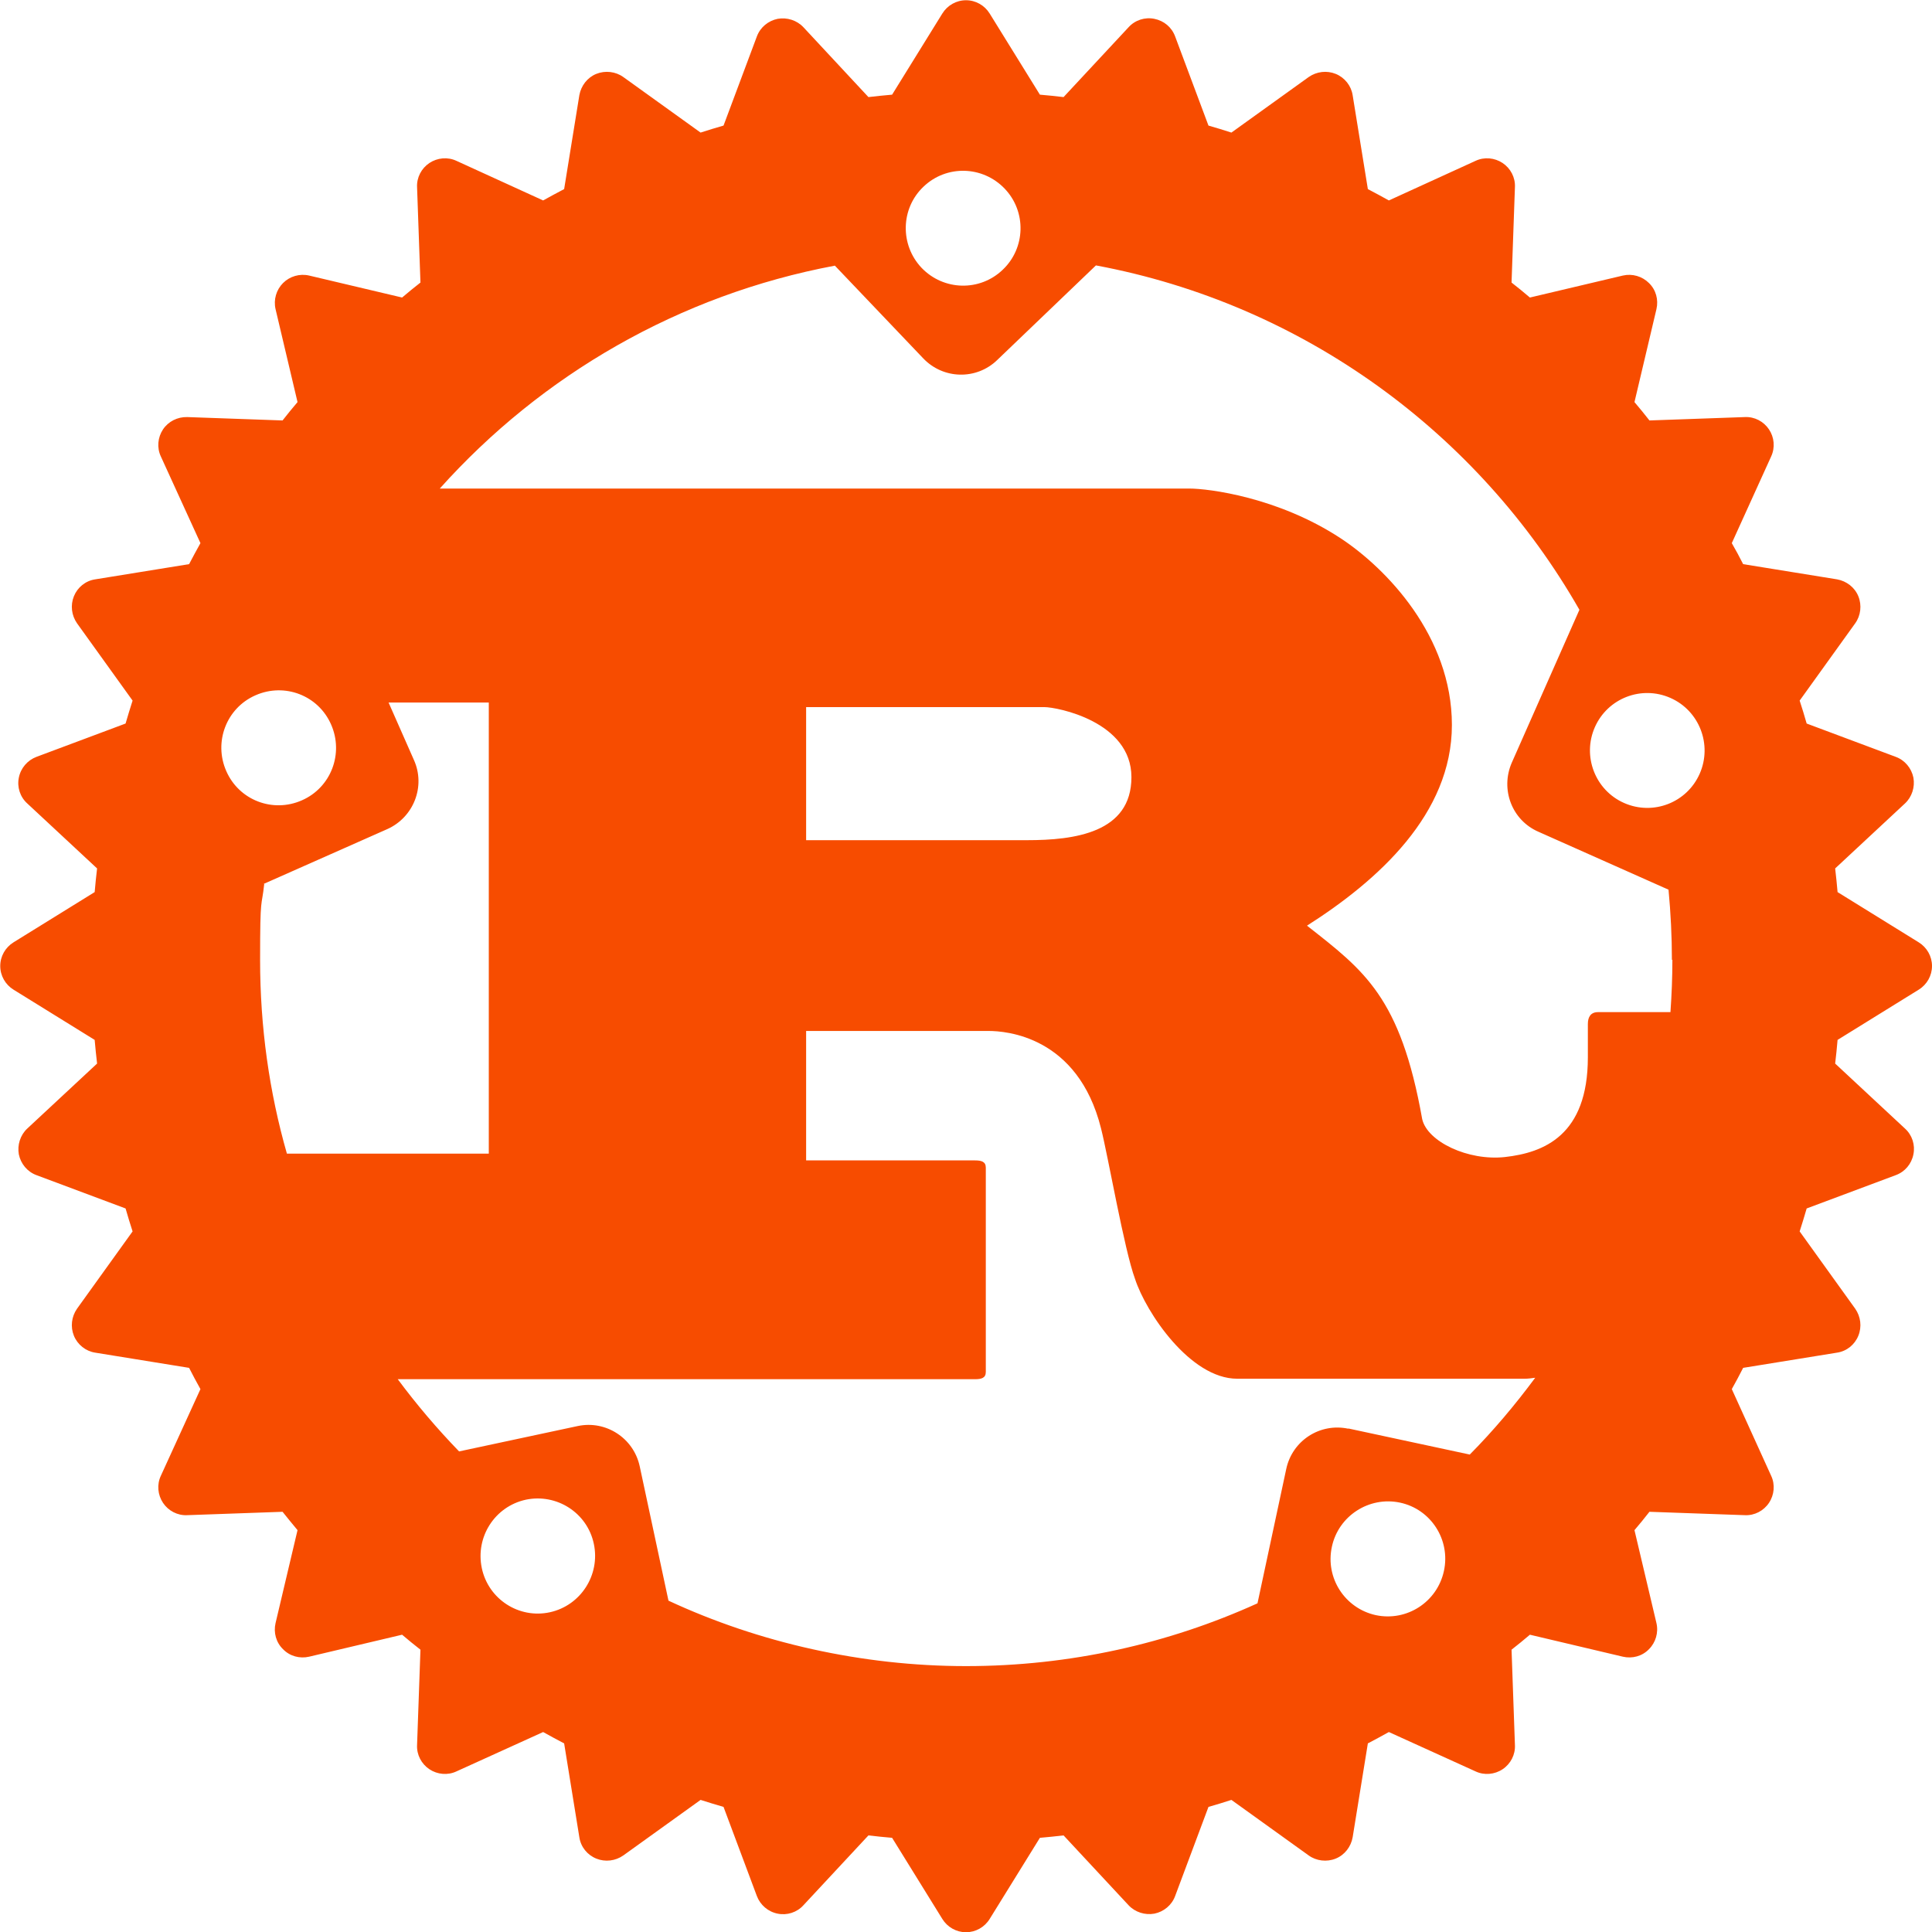 <?xml version="1.0" encoding="UTF-8"?>
<svg id="Layer_1" xmlns="http://www.w3.org/2000/svg" version="1.1" viewBox="0 0 800 800">
  <!-- Generator: Adobe Illustrator 29.0.1, SVG Export Plug-In . SVG Version: 2.1.0 Build 192)  -->
  <defs>
    <style>
      .st0 {
        fill: #f74c00;
      }
    </style>
  </defs>
  <path class="st0" d="M794.5,390.2l-33.6-20.8c-.3-3.3-.6-6.5-1-9.8l28.9-26.9c2.9-2.7,4.2-6.8,3.5-10.7-.8-3.9-3.5-7.2-7.3-8.6l-36.9-13.8c-.9-3.2-1.9-6.4-2.9-9.5l23-32c2.3-3.2,2.8-7.5,1.3-11.2-1.5-3.7-4.9-6.3-8.8-7l-38.9-6.3c-1.5-3-3.1-5.9-4.7-8.7l16.3-35.9c1.7-3.7,1.3-7.9-.9-11.2-2.2-3.3-6-5.3-10-5.1l-39.5,1.4c-2-2.6-4.1-5.1-6.2-7.6l9.1-38.5c.9-3.9-.2-8-3.1-10.8-2.8-2.8-6.9-4-10.8-3.1l-38.5,9.1c-2.5-2.1-5-4.2-7.6-6.2l1.4-39.5c.2-4-1.8-7.8-5.1-10-3.3-2.2-7.6-2.6-11.2-.9l-35.9,16.4c-2.9-1.6-5.8-3.2-8.7-4.7l-6.3-38.9c-.6-3.9-3.3-7.3-7-8.8-3.7-1.5-7.9-1-11.2,1.3l-32,23c-3.1-1-6.3-2-9.5-2.9l-13.8-36.9c-1.4-3.8-4.6-6.5-8.6-7.3-3.9-.8-8,.5-10.7,3.5l-26.9,28.9c-3.2-.4-6.5-.7-9.8-1l-20.8-33.6c-2.1-3.4-5.8-5.5-9.8-5.5s-7.7,2.1-9.8,5.5l-20.8,33.6c-3.3.3-6.5.6-9.8,1l-26.9-28.9c-2.7-2.9-6.8-4.2-10.7-3.5-3.9.8-7.2,3.5-8.6,7.3l-13.8,36.9c-3.2.9-6.4,1.9-9.5,2.9l-32-23c-3.2-2.3-7.5-2.8-11.2-1.3-3.7,1.5-6.3,4.9-7,8.8l-6.3,38.9c-2.9,1.5-5.8,3.1-8.7,4.7l-35.9-16.4c-3.6-1.7-7.9-1.3-11.2.9-3.3,2.2-5.3,6-5.1,10l1.4,39.5c-2.6,2-5.1,4.1-7.6,6.2l-38.5-9.1c-3.9-.9-8,.3-10.8,3.1-2.8,2.8-4,6.9-3.1,10.8l9.1,38.5c-2.1,2.5-4.2,5-6.2,7.6l-39.5-1.4c-4-.1-7.8,1.8-10,5.1-2.2,3.3-2.6,7.6-.9,11.2l16.4,35.9c-1.6,2.9-3.2,5.8-4.7,8.7l-38.9,6.3c-4,.6-7.3,3.3-8.8,7-1.5,3.7-1,7.9,1.3,11.2l23,32c-1,3.2-2,6.3-2.9,9.5l-36.9,13.8c-3.7,1.4-6.5,4.6-7.3,8.6-.8,3.9.5,8,3.5,10.7l28.9,26.9c-.4,3.2-.7,6.5-1,9.8l-33.6,20.8c-3.4,2.1-5.5,5.8-5.5,9.8s2.1,7.7,5.5,9.8l33.6,20.8c.3,3.3.6,6.5,1,9.8l-28.9,26.9c-2.9,2.7-4.2,6.8-3.5,10.7.8,3.9,3.5,7.2,7.3,8.6l36.9,13.8c.9,3.2,1.9,6.4,2.9,9.5l-23,32c-2.3,3.3-2.8,7.5-1.3,11.2,1.5,3.7,4.9,6.4,8.8,7l38.9,6.3c1.5,3,3.1,5.9,4.7,8.8l-16.4,35.9c-1.7,3.6-1.3,7.9.9,11.2,2.2,3.3,6,5.3,10,5.1l39.5-1.4c2.1,2.6,4.1,5.1,6.2,7.6l-9.1,38.5c-.9,3.9.2,8,3.1,10.8,2.8,2.9,6.9,4,10.8,3.1l38.5-9.1c2.5,2.1,5,4.2,7.6,6.2l-1.4,39.5c-.2,4,1.8,7.8,5.1,10,3.3,2.2,7.6,2.6,11.2.9l35.9-16.3c2.9,1.6,5.8,3.2,8.7,4.7l6.3,38.9c.6,4,3.3,7.3,7,8.8,3.7,1.5,7.9,1,11.2-1.3l32-23c3.2,1,6.3,2,9.5,2.9l13.8,36.9c1.4,3.7,4.6,6.5,8.6,7.3,3.9.8,8-.5,10.7-3.5l26.9-28.9c3.2.4,6.5.7,9.8,1l20.8,33.6c2.1,3.4,5.8,5.5,9.8,5.5s7.7-2.1,9.8-5.5l20.8-33.6c3.3-.3,6.5-.6,9.8-1l26.9,28.9c2.7,2.9,6.8,4.2,10.7,3.5,3.9-.8,7.2-3.5,8.6-7.3l13.8-36.9c3.2-.9,6.4-1.9,9.5-2.9l32,23c3.2,2.3,7.5,2.8,11.2,1.3,3.7-1.5,6.3-4.9,7-8.8l6.3-38.9c2.9-1.5,5.8-3.1,8.7-4.7l35.9,16.3c3.6,1.7,7.9,1.3,11.2-.9,3.3-2.2,5.3-6,5.1-10l-1.4-39.5c2.6-2,5.1-4.1,7.6-6.2l38.5,9.1c3.9.9,8-.2,10.8-3.1,2.8-2.8,4-6.9,3.1-10.8l-9.1-38.5c2.1-2.5,4.2-5,6.2-7.6l39.5,1.4c4,.2,7.8-1.8,10-5.1,2.2-3.3,2.6-7.6.9-11.2l-16.3-35.9c1.6-2.9,3.2-5.8,4.7-8.8l38.9-6.3c4-.6,7.3-3.3,8.8-7,1.5-3.7,1-7.9-1.3-11.2l-23-32c1-3.2,2-6.3,2.9-9.5l36.9-13.8c3.8-1.4,6.5-4.6,7.3-8.6.8-3.9-.5-8-3.5-10.7l-28.9-26.9c.4-3.2.7-6.5,1-9.8l33.6-20.8c3.4-2.1,5.5-5.8,5.5-9.8s-2.1-7.7-5.5-9.8h0ZM569.7,668.8c-12.8-2.8-21-15.4-18.2-28.3,2.7-12.8,15.4-21,28.2-18.3,12.8,2.7,21,15.4,18.2,28.3s-15.4,21-28.2,18.3h0ZM558.3,591.6c-11.7-2.5-23.2,4.9-25.7,16.7l-11.9,55.6c-36.8,16.7-77.7,26-120.7,26s-85.8-9.7-123.2-27.1l-11.9-55.6c-2.5-11.7-14-19.2-25.7-16.7l-49.1,10.5c-9.1-9.4-17.6-19.4-25.4-29.9h239c2.7,0,4.5-.5,4.5-3v-84.6c0-2.5-1.8-3-4.5-3h-69.9v-53.6h75.6c6.9,0,36.9,2,46.5,40.3,3,11.8,9.6,50.2,14.1,62.4,4.5,13.8,22.8,41.3,42.3,41.3h119.1c1.4,0,2.8-.2,4.3-.4-8.3,11.2-17.3,21.9-27.1,31.8l-50.3-10.8h0ZM227.7,667.6c-12.8,2.8-25.5-5.4-28.2-18.3-2.7-12.9,5.4-25.5,18.2-28.3,12.8-2.7,25.5,5.4,28.2,18.3,2.7,12.8-5.4,25.5-18.2,28.3h0ZM137.1,300c5.3,12,0,26.1-12.1,31.4-12,5.3-26,0-31.3-12.1-5.3-12,0-26.1,12.1-31.4,12-5.3,26,0,31.3,12.1h0ZM109.2,366l51.2-22.7c10.9-4.9,15.9-17.7,11-28.6l-10.5-23.8h41.5v186.8h-83.6c-7.3-25.5-11.1-52.4-11.1-80.2s.6-21.1,1.7-31.4h0ZM333.8,347.9v-55.1h98.7c5.1,0,36,5.9,36,29s-23.7,26.1-43.2,26.1h-91.5ZM692.5,397.4c0,7.3-.3,14.5-.8,21.7h-30c-3,0-4.2,2-4.2,4.9v13.8c0,32.4-18.3,39.5-34.3,41.3-15.3,1.7-32.2-6.4-34.3-15.7-9-50.6-24-61.5-47.7-80.1,29.4-18.7,60-46.2,60-83.1s-27.3-64.9-45.9-77.2c-26.1-17.2-55-20.7-62.8-20.7H182.1c42.1-47,99.1-80.2,163.6-92.3l36.6,38.4c8.3,8.7,22,9,30.6.7l40.9-39.2c85.8,16,158.4,69.4,200.2,142.6l-28,63.3c-4.8,11,0,23.8,11,28.6l53.9,24c.9,9.6,1.4,19.3,1.4,29.1h0ZM382.4,77.3c9.5-9.1,24.5-8.7,33.6.8,9.1,9.5,8.7,24.6-.8,33.6-9.5,9.1-24.5,8.7-33.6-.8-9-9.5-8.7-24.6.8-33.6h0ZM660.4,301.1c5.3-12,19.3-17.4,31.3-12.1,12,5.3,17.4,19.4,12.1,31.4-5.3,12-19.3,17.4-31.3,12.1-12-5.3-17.4-19.4-12.1-31.4h0Z"/>
</svg>